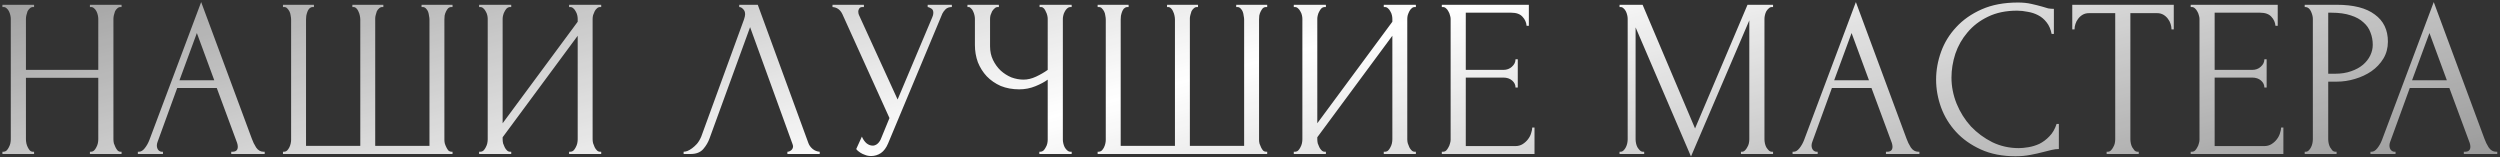 <?xml version="1.0" encoding="UTF-8"?> <svg xmlns="http://www.w3.org/2000/svg" width="763" height="48" viewBox="0 0 763 48" fill="none"><rect x="0" y="0" width="763" height="48" fill="#333333" stroke="none"/><path d="M27.442 46.31H27.787C28.109 46.31 28.408 46.195 28.684 45.965C28.96 45.689 29.19 45.367 29.374 44.999C29.604 44.585 29.765 44.171 29.857 43.757C29.949 43.297 29.995 42.883 29.995 42.515V23.747H7.915V42.515C7.915 42.883 7.961 43.297 8.053 43.757C8.145 44.171 8.283 44.562 8.467 44.93C8.651 45.298 8.858 45.62 9.088 45.896C9.364 46.172 9.686 46.31 10.054 46.31H10.399V47H0.739V46.31H1.084C1.406 46.31 1.705 46.195 1.981 45.965C2.257 45.689 2.487 45.367 2.671 44.999C2.901 44.585 3.062 44.171 3.154 43.757C3.246 43.297 3.292 42.883 3.292 42.515V5.738C3.292 5.416 3.246 5.048 3.154 4.634C3.062 4.22 2.924 3.829 2.74 3.461C2.556 3.093 2.326 2.794 2.05 2.564C1.774 2.288 1.452 2.15 1.084 2.15H0.739V1.46H10.399V2.15H10.054C9.686 2.15 9.364 2.288 9.088 2.564C8.812 2.794 8.582 3.093 8.398 3.461C8.26 3.829 8.145 4.22 8.053 4.634C7.961 5.048 7.915 5.416 7.915 5.738V21.332H29.995V5.738C29.995 5.416 29.949 5.048 29.857 4.634C29.765 4.22 29.627 3.829 29.443 3.461C29.259 3.093 29.029 2.794 28.753 2.564C28.477 2.288 28.155 2.15 27.787 2.15H27.442V1.46H37.102V2.15H36.757C36.389 2.15 36.067 2.288 35.791 2.564C35.515 2.794 35.285 3.093 35.101 3.461C34.963 3.829 34.848 4.22 34.756 4.634C34.664 5.048 34.618 5.416 34.618 5.738V42.515C34.618 42.883 34.664 43.297 34.756 43.757C34.894 44.171 35.055 44.562 35.239 44.93C35.423 45.298 35.63 45.62 35.86 45.896C36.136 46.172 36.435 46.31 36.757 46.31H37.102V47H27.442V46.31ZM70.572 46.31H70.917C72.021 46.31 72.573 45.804 72.573 44.792C72.573 44.424 72.504 44.033 72.366 43.619L66.156 26.852H54.081L48.078 43.343C47.94 43.711 47.871 44.056 47.871 44.378C47.871 44.976 48.032 45.459 48.354 45.827C48.676 46.149 49.021 46.31 49.389 46.31H49.734V47H42.075V46.31H42.42C43.018 46.31 43.593 45.965 44.145 45.275C44.743 44.539 45.226 43.688 45.594 42.722L61.395 0.632L76.851 42.308C77.173 43.228 77.61 44.125 78.162 44.999C78.76 45.873 79.519 46.31 80.439 46.31H80.784V47H70.572V46.31ZM54.771 24.506H65.397L60.084 10.085L54.771 24.506ZM107.545 1.46H116.998V2.15H116.653C116.285 2.15 115.963 2.288 115.687 2.564C115.411 2.794 115.181 3.093 114.997 3.461C114.859 3.829 114.744 4.22 114.652 4.634C114.56 5.002 114.514 5.324 114.514 5.6V44.516H131.074V5.945C131.074 5.623 131.028 5.255 130.936 4.841C130.89 4.381 130.798 3.967 130.66 3.599C130.522 3.231 130.315 2.909 130.039 2.633C129.809 2.357 129.51 2.196 129.142 2.15H128.659V1.46H138.112V2.15H137.767C137.353 2.15 137.008 2.288 136.732 2.564C136.502 2.84 136.295 3.162 136.111 3.53C135.927 3.898 135.789 4.312 135.697 4.772C135.651 5.232 135.628 5.623 135.628 5.945V42.722C135.628 43.044 135.674 43.412 135.766 43.826C135.904 44.24 136.065 44.631 136.249 44.999C136.433 45.367 136.64 45.689 136.87 45.965C137.146 46.195 137.445 46.31 137.767 46.31H138.112V47H86.362V46.31H86.707C87.029 46.31 87.328 46.195 87.604 45.965C87.88 45.689 88.11 45.367 88.294 44.999C88.478 44.631 88.616 44.24 88.708 43.826C88.8 43.412 88.846 43.044 88.846 42.722V5.945C88.846 5.623 88.8 5.232 88.708 4.772C88.662 4.312 88.547 3.898 88.363 3.53C88.179 3.162 87.949 2.84 87.673 2.564C87.443 2.288 87.121 2.15 86.707 2.15H86.362V1.46H95.815V2.15H95.332C94.964 2.196 94.642 2.357 94.366 2.633C94.136 2.909 93.952 3.231 93.814 3.599C93.676 3.967 93.561 4.381 93.469 4.841C93.423 5.255 93.4 5.623 93.4 5.945V44.516H109.96V5.945C109.96 5.623 109.914 5.232 109.822 4.772C109.73 4.312 109.592 3.898 109.408 3.53C109.27 3.162 109.063 2.84 108.787 2.564C108.511 2.288 108.212 2.15 107.89 2.15H107.545V1.46ZM173.691 46.31H174.036C174.404 46.31 174.726 46.195 175.002 45.965C175.278 45.689 175.508 45.367 175.692 44.999C175.922 44.585 176.083 44.171 176.175 43.757C176.267 43.297 176.313 42.883 176.313 42.515V10.913L153.405 41.894V42.515C153.405 42.883 153.451 43.297 153.543 43.757C153.681 44.171 153.842 44.562 154.026 44.93C154.21 45.298 154.44 45.62 154.716 45.896C154.992 46.172 155.314 46.31 155.682 46.31H156.027V47H146.229V46.31H146.574C146.942 46.31 147.264 46.195 147.54 45.965C147.816 45.689 148.046 45.367 148.23 44.999C148.46 44.585 148.621 44.171 148.713 43.757C148.805 43.297 148.851 42.883 148.851 42.515V5.738C148.851 5.416 148.805 5.048 148.713 4.634C148.621 4.22 148.46 3.829 148.23 3.461C148.046 3.093 147.816 2.794 147.54 2.564C147.264 2.288 146.942 2.15 146.574 2.15H146.229V1.46H156.027V2.15H155.475C155.153 2.196 154.854 2.357 154.578 2.633C154.348 2.909 154.141 3.231 153.957 3.599C153.773 3.921 153.635 4.289 153.543 4.703C153.451 5.071 153.405 5.416 153.405 5.738V37.616L176.313 6.635V5.738C176.313 5.416 176.267 5.048 176.175 4.634C176.083 4.22 175.922 3.829 175.692 3.461C175.508 3.093 175.278 2.794 175.002 2.564C174.726 2.288 174.404 2.15 174.036 2.15H173.691V1.46H183.489V2.15H183.144C182.776 2.15 182.454 2.288 182.178 2.564C181.902 2.794 181.672 3.093 181.488 3.461C181.304 3.829 181.143 4.22 181.005 4.634C180.913 5.048 180.867 5.416 180.867 5.738V42.515C180.867 42.883 180.913 43.274 181.005 43.688C181.143 44.102 181.304 44.516 181.488 44.93C181.672 45.298 181.902 45.62 182.178 45.896C182.454 46.172 182.776 46.31 183.144 46.31H183.489V47H173.691V46.31ZM216.576 42.17C216.162 43.366 215.518 44.47 214.644 45.482C213.77 46.494 212.482 47 210.78 47H208.641V46.31C208.917 46.31 209.285 46.241 209.745 46.103C210.205 45.919 210.688 45.643 211.194 45.275C211.7 44.907 212.206 44.447 212.712 43.895C213.218 43.297 213.655 42.561 214.023 41.687L227.064 5.945C227.294 5.255 227.409 4.726 227.409 4.358C227.409 3.668 227.202 3.139 226.788 2.771C226.42 2.357 226.029 2.15 225.615 2.15V1.46H231.273L246.729 43.688C246.959 44.332 247.396 44.93 248.04 45.482C248.684 45.988 249.397 46.264 250.179 46.31V47H240.312V46.31C240.68 46.31 241.048 46.172 241.416 45.896C241.83 45.574 242.037 45.16 242.037 44.654C242.037 44.516 241.991 44.309 241.899 44.033L228.927 8.291L216.576 42.17ZM254.077 1.46H263.668V2.15H263.254C262.748 2.15 262.403 2.311 262.219 2.633C262.035 2.909 261.943 3.208 261.943 3.53C261.943 3.76 261.966 3.967 262.012 4.151C262.058 4.335 262.104 4.473 262.15 4.565L273.949 30.371L284.506 5.324C284.552 5.232 284.621 5.048 284.713 4.772C284.805 4.45 284.851 4.151 284.851 3.875C284.851 3.231 284.621 2.794 284.161 2.564C283.701 2.288 283.356 2.15 283.126 2.15V1.46H290.509V2.15C289.681 2.15 289.037 2.38 288.577 2.84C288.163 3.254 287.841 3.691 287.611 4.151L271.051 43.757C270.499 45.091 269.763 46.08 268.843 46.724C267.923 47.322 266.934 47.621 265.876 47.621C265.186 47.621 264.565 47.506 264.013 47.276C263.461 47.092 262.978 46.862 262.564 46.586C262.15 46.31 261.828 46.057 261.598 45.827C261.414 45.597 261.322 45.482 261.322 45.482L263.047 41.687C263.415 42.561 263.898 43.251 264.496 43.757C265.094 44.217 265.715 44.447 266.359 44.447C266.773 44.447 267.187 44.309 267.601 44.033C268.061 43.711 268.452 43.228 268.774 42.584L271.465 36.029L257.113 4.358C256.469 2.978 255.457 2.242 254.077 2.15V1.46ZM317.208 46.31H317.553C317.875 46.31 318.174 46.195 318.45 45.965C318.726 45.689 318.956 45.367 319.14 44.999C319.37 44.631 319.531 44.24 319.623 43.826C319.715 43.412 319.761 43.021 319.761 42.653V24.299C318.841 24.989 317.599 25.656 316.035 26.3C314.471 26.944 312.815 27.266 311.067 27.266C308.997 27.266 307.111 26.921 305.409 26.231C303.753 25.495 302.327 24.506 301.131 23.264C299.981 22.022 299.084 20.596 298.44 18.986C297.842 17.33 297.543 15.582 297.543 13.742V5.738C297.543 5.416 297.497 5.048 297.405 4.634C297.313 4.22 297.175 3.829 296.991 3.461C296.853 3.093 296.646 2.794 296.37 2.564C296.14 2.288 295.887 2.15 295.611 2.15H295.266V1.46H304.857V2.15H304.512C304.144 2.15 303.822 2.288 303.546 2.564C303.27 2.794 303.017 3.093 302.787 3.461C302.603 3.829 302.442 4.22 302.304 4.634C302.212 5.048 302.166 5.416 302.166 5.738V14.156C302.166 15.674 302.465 17.054 303.063 18.296C303.661 19.538 304.443 20.619 305.409 21.539C306.375 22.413 307.456 23.103 308.652 23.609C309.894 24.069 311.136 24.299 312.378 24.299C313.62 24.299 314.885 24 316.173 23.402C317.461 22.804 318.657 22.114 319.761 21.332V5.738C319.761 5.416 319.715 5.071 319.623 4.703C319.531 4.289 319.393 3.921 319.209 3.599C319.071 3.231 318.887 2.909 318.657 2.633C318.427 2.357 318.151 2.196 317.829 2.15H317.277V1.46H327.075V2.15H326.523C326.201 2.196 325.902 2.357 325.626 2.633C325.35 2.909 325.12 3.231 324.936 3.599C324.752 3.921 324.614 4.289 324.522 4.703C324.43 5.071 324.384 5.416 324.384 5.738V42.653C324.384 42.975 324.43 43.343 324.522 43.757C324.614 44.171 324.752 44.562 324.936 44.93C325.12 45.252 325.35 45.551 325.626 45.827C325.902 46.103 326.201 46.264 326.523 46.31H327.075V47H317.208V46.31ZM356.18 1.46H365.633V2.15H365.288C364.92 2.15 364.598 2.288 364.322 2.564C364.046 2.794 363.816 3.093 363.632 3.461C363.494 3.829 363.379 4.22 363.287 4.634C363.195 5.002 363.149 5.324 363.149 5.6V44.516H379.709V5.945C379.709 5.623 379.663 5.255 379.571 4.841C379.525 4.381 379.433 3.967 379.295 3.599C379.157 3.231 378.95 2.909 378.674 2.633C378.444 2.357 378.145 2.196 377.777 2.15H377.294V1.46H386.747V2.15H386.402C385.988 2.15 385.643 2.288 385.367 2.564C385.137 2.84 384.93 3.162 384.746 3.53C384.562 3.898 384.424 4.312 384.332 4.772C384.286 5.232 384.263 5.623 384.263 5.945V42.722C384.263 43.044 384.309 43.412 384.401 43.826C384.539 44.24 384.7 44.631 384.884 44.999C385.068 45.367 385.275 45.689 385.505 45.965C385.781 46.195 386.08 46.31 386.402 46.31H386.747V47H334.997V46.31H335.342C335.664 46.31 335.963 46.195 336.239 45.965C336.515 45.689 336.745 45.367 336.929 44.999C337.113 44.631 337.251 44.24 337.343 43.826C337.435 43.412 337.481 43.044 337.481 42.722V5.945C337.481 5.623 337.435 5.232 337.343 4.772C337.297 4.312 337.182 3.898 336.998 3.53C336.814 3.162 336.584 2.84 336.308 2.564C336.078 2.288 335.756 2.15 335.342 2.15H334.997V1.46H344.45V2.15H343.967C343.599 2.196 343.277 2.357 343.001 2.633C342.771 2.909 342.587 3.231 342.449 3.599C342.311 3.967 342.196 4.381 342.104 4.841C342.058 5.255 342.035 5.623 342.035 5.945V44.516H358.595V5.945C358.595 5.623 358.549 5.232 358.457 4.772C358.365 4.312 358.227 3.898 358.043 3.53C357.905 3.162 357.698 2.84 357.422 2.564C357.146 2.288 356.847 2.15 356.525 2.15H356.18V1.46ZM422.325 46.31H422.67C423.038 46.31 423.36 46.195 423.636 45.965C423.912 45.689 424.142 45.367 424.326 44.999C424.556 44.585 424.717 44.171 424.809 43.757C424.901 43.297 424.947 42.883 424.947 42.515V10.913L402.039 41.894V42.515C402.039 42.883 402.085 43.297 402.177 43.757C402.315 44.171 402.476 44.562 402.66 44.93C402.844 45.298 403.074 45.62 403.35 45.896C403.626 46.172 403.948 46.31 404.316 46.31H404.661V47H394.863V46.31H395.208C395.576 46.31 395.898 46.195 396.174 45.965C396.45 45.689 396.68 45.367 396.864 44.999C397.094 44.585 397.255 44.171 397.347 43.757C397.439 43.297 397.485 42.883 397.485 42.515V5.738C397.485 5.416 397.439 5.048 397.347 4.634C397.255 4.22 397.094 3.829 396.864 3.461C396.68 3.093 396.45 2.794 396.174 2.564C395.898 2.288 395.576 2.15 395.208 2.15H394.863V1.46H404.661V2.15H404.109C403.787 2.196 403.488 2.357 403.212 2.633C402.982 2.909 402.775 3.231 402.591 3.599C402.407 3.921 402.269 4.289 402.177 4.703C402.085 5.071 402.039 5.416 402.039 5.738V37.616L424.947 6.635V5.738C424.947 5.416 424.901 5.048 424.809 4.634C424.717 4.22 424.556 3.829 424.326 3.461C424.142 3.093 423.912 2.794 423.636 2.564C423.36 2.288 423.038 2.15 422.67 2.15H422.325V1.46H432.123V2.15H431.778C431.41 2.15 431.088 2.288 430.812 2.564C430.536 2.794 430.306 3.093 430.122 3.461C429.938 3.829 429.777 4.22 429.639 4.634C429.547 5.048 429.501 5.416 429.501 5.738V42.515C429.501 42.883 429.547 43.274 429.639 43.688C429.777 44.102 429.938 44.516 430.122 44.93C430.306 45.298 430.536 45.62 430.812 45.896C431.088 46.172 431.41 46.31 431.778 46.31H432.123V47H422.325V46.31ZM440.042 46.31H440.387C440.755 46.31 441.077 46.195 441.353 45.965C441.629 45.689 441.859 45.367 442.043 44.999C442.273 44.631 442.434 44.24 442.526 43.826C442.664 43.412 442.733 43.021 442.733 42.653V5.738C442.733 5.416 442.664 5.048 442.526 4.634C442.434 4.22 442.273 3.829 442.043 3.461C441.859 3.093 441.629 2.794 441.353 2.564C441.077 2.288 440.755 2.15 440.387 2.15H440.042V1.46H466.607V7.877H465.917C465.825 6.819 465.411 5.899 464.675 5.117C463.939 4.289 462.789 3.875 461.225 3.875H447.356V21.332H458.81C459.868 21.332 460.742 21.01 461.432 20.366C462.168 19.722 462.536 18.963 462.536 18.089H463.226V26.714H462.536C462.536 25.886 462.191 25.173 461.501 24.575C460.811 23.977 459.914 23.678 458.81 23.678H447.356V44.585H462.467C463.341 44.585 464.1 44.378 464.744 43.964C465.388 43.55 465.917 43.067 466.331 42.515C466.791 41.917 467.113 41.296 467.297 40.652C467.527 39.962 467.642 39.387 467.642 38.927H468.332V47H440.042V46.31ZM531.337 46.31H531.682C532.004 46.31 532.303 46.172 532.579 45.896C532.855 45.62 533.085 45.298 533.269 44.93C533.499 44.562 533.66 44.171 533.752 43.757C533.844 43.297 533.89 42.883 533.89 42.515V6.221L516.088 47.759L499.183 8.36V42.515C499.183 42.883 499.229 43.297 499.321 43.757C499.413 44.171 499.551 44.562 499.735 44.93C499.965 45.298 500.218 45.62 500.494 45.896C500.77 46.172 501.092 46.31 501.46 46.31H501.805V47H494.284V46.31H494.629C494.951 46.31 495.25 46.172 495.526 45.896C495.802 45.62 496.032 45.298 496.216 44.93C496.4 44.562 496.538 44.171 496.63 43.757C496.722 43.297 496.768 42.883 496.768 42.515V5.738C496.768 5.416 496.722 5.048 496.63 4.634C496.538 4.22 496.4 3.829 496.216 3.461C496.032 3.093 495.802 2.794 495.526 2.564C495.25 2.288 494.951 2.15 494.629 2.15H494.284V1.46H501.322L517.33 39.203L533.338 1.46H541.135V2.15H540.79C540.422 2.15 540.1 2.288 539.824 2.564C539.548 2.794 539.295 3.093 539.065 3.461C538.881 3.829 538.743 4.22 538.651 4.634C538.559 5.048 538.513 5.416 538.513 5.738V42.515C538.513 42.883 538.559 43.297 538.651 43.757C538.743 44.171 538.881 44.562 539.065 44.93C539.295 45.298 539.548 45.62 539.824 45.896C540.1 46.172 540.422 46.31 540.79 46.31H541.135V47H531.337V46.31ZM575.59 46.31H575.935C577.039 46.31 577.591 45.804 577.591 44.792C577.591 44.424 577.522 44.033 577.384 43.619L571.174 26.852H559.099L553.096 43.343C552.958 43.711 552.889 44.056 552.889 44.378C552.889 44.976 553.05 45.459 553.372 45.827C553.694 46.149 554.039 46.31 554.407 46.31H554.752V47H547.093V46.31H547.438C548.036 46.31 548.611 45.965 549.163 45.275C549.761 44.539 550.244 43.688 550.612 42.722L566.413 0.632L581.869 42.308C582.191 43.228 582.628 44.125 583.18 44.999C583.778 45.873 584.537 46.31 585.457 46.31H585.802V47H575.59V46.31ZM559.789 24.506H570.415L565.102 10.085L559.789 24.506ZM615.599 3.254C612.195 3.254 609.228 3.875 606.698 5.117C604.214 6.313 602.144 7.9 600.488 9.878C598.832 11.81 597.59 13.995 596.762 16.433C595.98 18.871 595.589 21.286 595.589 23.678C595.589 26.392 596.118 29.06 597.176 31.682C598.234 34.258 599.683 36.558 601.523 38.582C603.409 40.56 605.594 42.17 608.078 43.412C610.562 44.608 613.253 45.206 616.151 45.206C616.979 45.206 617.945 45.114 619.049 44.93C620.199 44.746 621.326 44.401 622.43 43.895C623.534 43.343 624.546 42.584 625.466 41.618C626.432 40.652 627.168 39.387 627.674 37.823H628.364V45.482C627.674 45.482 626.938 45.574 626.156 45.758C625.42 45.942 624.592 46.149 623.672 46.379C622.476 46.701 621.142 47 619.67 47.276C618.244 47.552 616.726 47.69 615.116 47.69C611.114 47.69 607.595 47 604.559 45.62C601.523 44.24 598.993 42.446 596.969 40.238C594.945 38.03 593.427 35.546 592.415 32.786C591.403 29.98 590.897 27.151 590.897 24.299C590.897 21.447 591.403 18.618 592.415 15.812C593.427 13.006 594.968 10.499 597.038 8.291C599.108 6.037 601.707 4.22 604.835 2.84C607.963 1.46 611.643 0.77 615.875 0.77C617.393 0.77 618.75 0.908 619.946 1.184C621.188 1.46 622.292 1.736 623.258 2.012C623.948 2.242 624.569 2.426 625.121 2.564C625.719 2.656 626.294 2.702 626.846 2.702V10.361H626.156C625.88 8.935 625.374 7.762 624.638 6.842C623.902 5.876 623.028 5.14 622.016 4.634C621.05 4.128 619.992 3.783 618.842 3.599C617.738 3.369 616.657 3.254 615.599 3.254ZM652.397 46.31H652.742V47H642.944V46.31H643.289C643.657 46.31 643.979 46.172 644.255 45.896C644.531 45.62 644.761 45.298 644.945 44.93C645.175 44.562 645.336 44.171 645.428 43.757C645.52 43.297 645.566 42.883 645.566 42.515V4.013H637.562C636.826 4.013 636.182 4.174 635.63 4.496C635.078 4.818 634.618 5.232 634.25 5.738C633.882 6.198 633.606 6.727 633.422 7.325C633.238 7.877 633.146 8.429 633.146 8.981H632.456V1.46H663.437V8.981H662.747C662.747 8.429 662.655 7.877 662.471 7.325C662.287 6.727 662.011 6.198 661.643 5.738C661.275 5.232 660.815 4.818 660.263 4.496C659.711 4.174 659.067 4.013 658.331 4.013H650.189V42.515C650.189 42.883 650.235 43.297 650.327 43.757C650.419 44.171 650.557 44.562 650.741 44.93C650.971 45.298 651.201 45.62 651.431 45.896C651.707 46.172 652.029 46.31 652.397 46.31ZM668.597 46.31H668.942C669.31 46.31 669.632 46.195 669.908 45.965C670.184 45.689 670.414 45.367 670.598 44.999C670.828 44.631 670.989 44.24 671.081 43.826C671.219 43.412 671.288 43.021 671.288 42.653V5.738C671.288 5.416 671.219 5.048 671.081 4.634C670.989 4.22 670.828 3.829 670.598 3.461C670.414 3.093 670.184 2.794 669.908 2.564C669.632 2.288 669.31 2.15 668.942 2.15H668.597V1.46H695.162V7.877H694.472C694.38 6.819 693.966 5.899 693.23 5.117C692.494 4.289 691.344 3.875 689.78 3.875H675.911V21.332H687.365C688.423 21.332 689.297 21.01 689.987 20.366C690.723 19.722 691.091 18.963 691.091 18.089H691.781V26.714H691.091C691.091 25.886 690.746 25.173 690.056 24.575C689.366 23.977 688.469 23.678 687.365 23.678H675.911V44.585H691.022C691.896 44.585 692.655 44.378 693.299 43.964C693.943 43.55 694.472 43.067 694.886 42.515C695.346 41.917 695.668 41.296 695.852 40.652C696.082 39.962 696.197 39.387 696.197 38.927H696.887V47H668.597V46.31ZM703.397 1.46H713.195C718.301 1.46 722.165 2.449 724.787 4.427C727.455 6.359 728.789 9.119 728.789 12.707C728.789 14.639 728.329 16.364 727.409 17.882C726.489 19.4 725.27 20.688 723.752 21.746C722.28 22.758 720.601 23.54 718.715 24.092C716.875 24.644 715.035 24.92 713.195 24.92H710.573V42.515C710.573 42.883 710.619 43.297 710.711 43.757C710.803 44.171 710.941 44.562 711.125 44.93C711.355 45.298 711.585 45.62 711.815 45.896C712.091 46.172 712.413 46.31 712.781 46.31H713.126V47H703.397V46.31H703.742C704.064 46.31 704.363 46.172 704.639 45.896C704.915 45.62 705.145 45.298 705.329 44.93C705.513 44.562 705.651 44.171 705.743 43.757C705.835 43.297 705.881 42.883 705.881 42.515V5.738C705.881 5.094 705.697 4.358 705.329 3.53C704.961 2.702 704.432 2.242 703.742 2.15H703.397V1.46ZM710.573 3.875V22.505H712.643C714.483 22.505 716.116 22.252 717.542 21.746C719.014 21.24 720.233 20.573 721.199 19.745C722.165 18.917 722.901 17.974 723.407 16.916C723.913 15.858 724.166 14.777 724.166 13.673C724.166 12.339 723.936 11.097 723.476 9.947C723.062 8.751 722.349 7.716 721.337 6.842C720.371 5.922 719.083 5.209 717.473 4.703C715.863 4.151 713.885 3.875 711.539 3.875H710.573ZM751.958 46.31H752.303C753.407 46.31 753.959 45.804 753.959 44.792C753.959 44.424 753.89 44.033 753.752 43.619L747.542 26.852H735.467L729.464 43.343C729.326 43.711 729.257 44.056 729.257 44.378C729.257 44.976 729.418 45.459 729.74 45.827C730.062 46.149 730.407 46.31 730.775 46.31H731.12V47H723.461V46.31H723.806C724.404 46.31 724.979 45.965 725.531 45.275C726.129 44.539 726.612 43.688 726.98 42.722L742.781 0.632L758.237 42.308C758.559 43.228 758.996 44.125 759.548 44.999C760.146 45.873 760.905 46.31 761.825 46.31H762.17V47H751.958V46.31ZM736.157 24.506H746.783L741.47 10.085L736.157 24.506Z" fill="url(#paint0_linear_4713_2)"></path><defs><linearGradient id="paint0_linear_4713_2" x1="-291.537" y1="-62" x2="-161.497" y2="425.449" gradientUnits="userSpaceOnUse"><stop stop-color="white" stop-opacity="0"></stop><stop offset="0.5" stop-color="white"></stop><stop offset="1" stop-color="white" stop-opacity="0"></stop></linearGradient></defs></svg> 